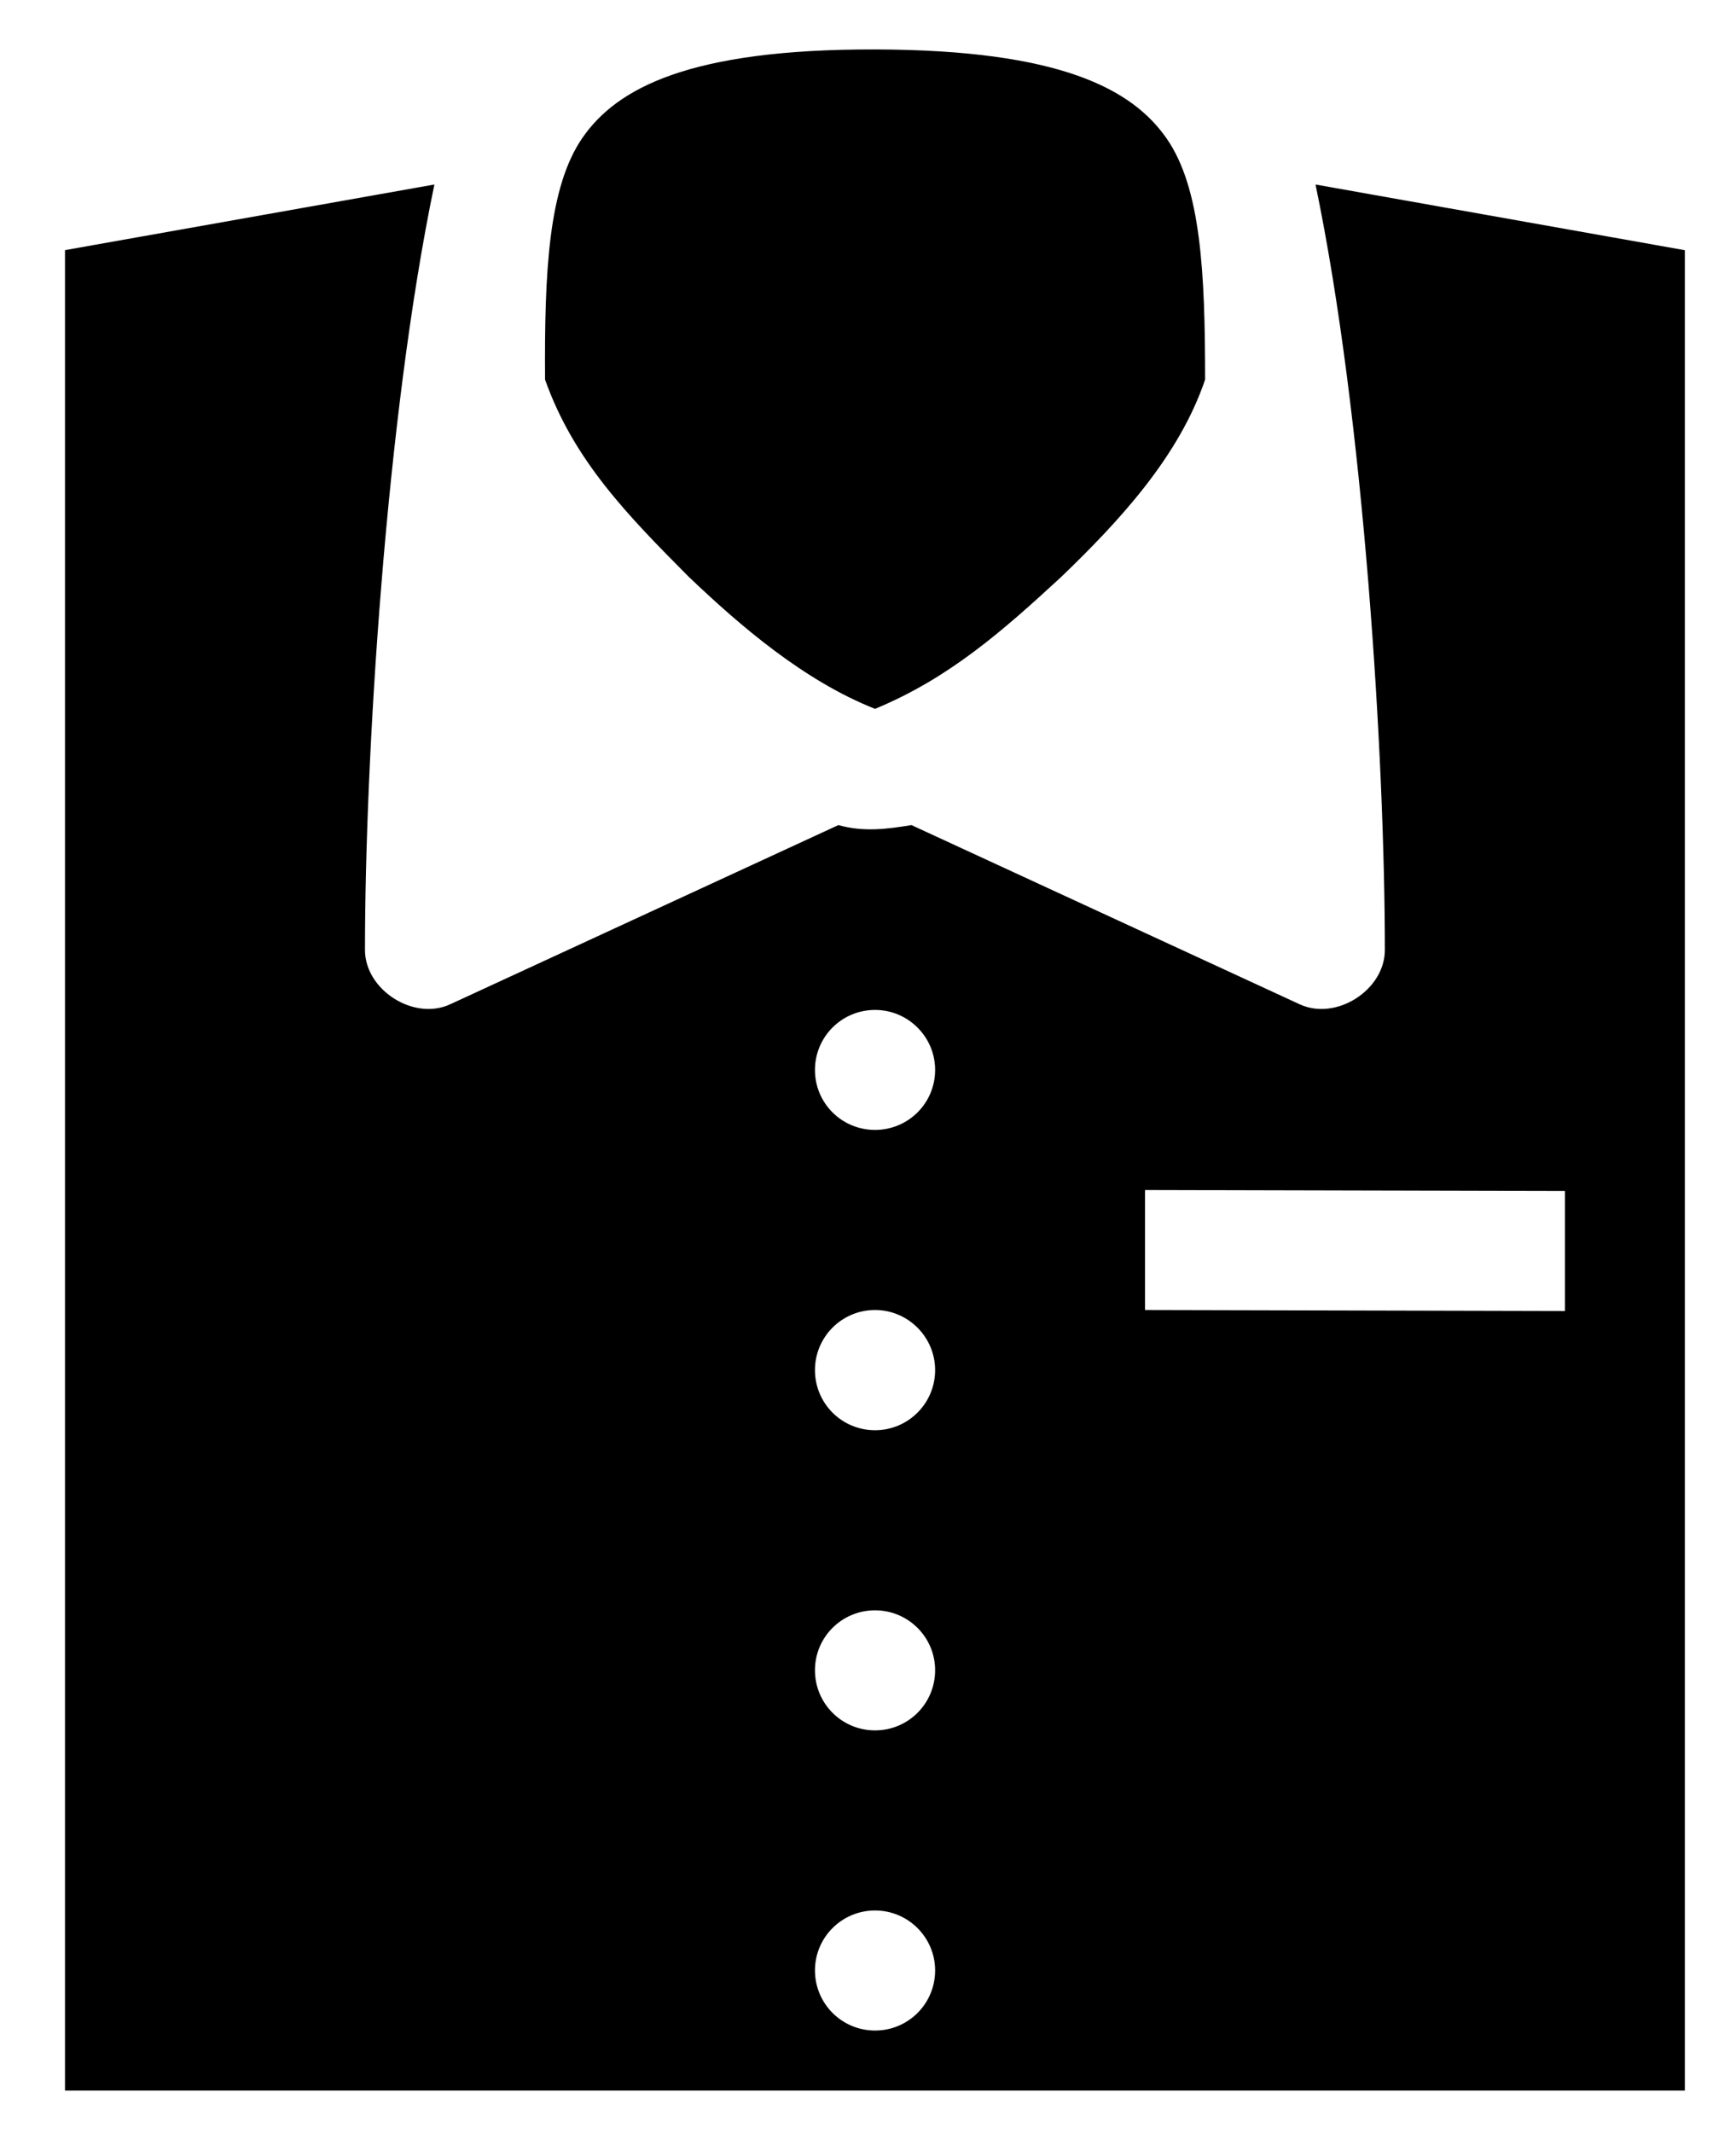<?xml version="1.0" encoding="utf-8"?>
<!-- Generator: Adobe Illustrator 16.0.0, SVG Export Plug-In . SVG Version: 6.00 Build 0)  -->
<!DOCTYPE svg PUBLIC "-//W3C//DTD SVG 1.1//EN" "http://www.w3.org/Graphics/SVG/1.1/DTD/svg11.dtd">
<svg version="1.1" id="Layer_1" xmlns="http://www.w3.org/2000/svg" xmlns:xlink="http://www.w3.org/1999/xlink" x="0px" y="0px"
	 width="20.833px" height="25.583px" viewBox="0.875 0.479 20.833 25.583" enable-background="new 0.875 0.479 20.833 25.583"
	 xml:space="preserve">
<g>
	<path d="M11.376,1.072c2.227,0.005,3.088,0.477,3.5,1.069c0.41,0.591,0.461,1.6,0.461,2.891c-0.316,0.933-1.043,1.708-1.723,2.363
		c-0.713,0.658-1.352,1.219-2.238,1.586c-0.854-0.338-1.617-0.994-2.238-1.586C8.41,6.662,7.76,6.002,7.416,5.032
		C7.408,3.743,7.455,2.723,7.866,2.13C8.278,1.536,9.149,1.067,11.376,1.072L11.376,1.072z M6.088,2.692
		c-0.584,2.8-0.833,6.909-0.833,9.181c0,0.48,0.587,0.854,1.023,0.651l4.658-2.149c0.305,0.086,0.59,0.047,0.877,0l4.658,2.149
		c0.438,0.203,1.023-0.171,1.023-0.651c0-2.271-0.248-6.38-0.832-9.181l4.432,0.788v22.073H1.655V3.479L6.088,2.692z M11.376,12.592
		c-0.398,0-0.721,0.321-0.721,0.72s0.322,0.719,0.721,0.719s0.721-0.321,0.721-0.719S11.772,12.592,11.376,12.592z M14.616,14.752
		v1.439l5.039,0.012v-1.439L14.616,14.752z M11.376,16.191c-0.398,0-0.721,0.322-0.721,0.721s0.322,0.721,0.721,0.721
		s0.721-0.324,0.721-0.721S11.772,16.191,11.376,16.191z M11.376,19.793c-0.398,0-0.721,0.32-0.721,0.719s0.322,0.721,0.721,0.721
		s0.721-0.322,0.721-0.721S11.772,19.793,11.376,19.793z M11.376,23.393c-0.398,0-0.721,0.322-0.721,0.719
		c0,0.398,0.322,0.721,0.721,0.721s0.721-0.322,0.721-0.721C12.097,23.715,11.772,23.393,11.376,23.393z"/>
</g>
</svg>
